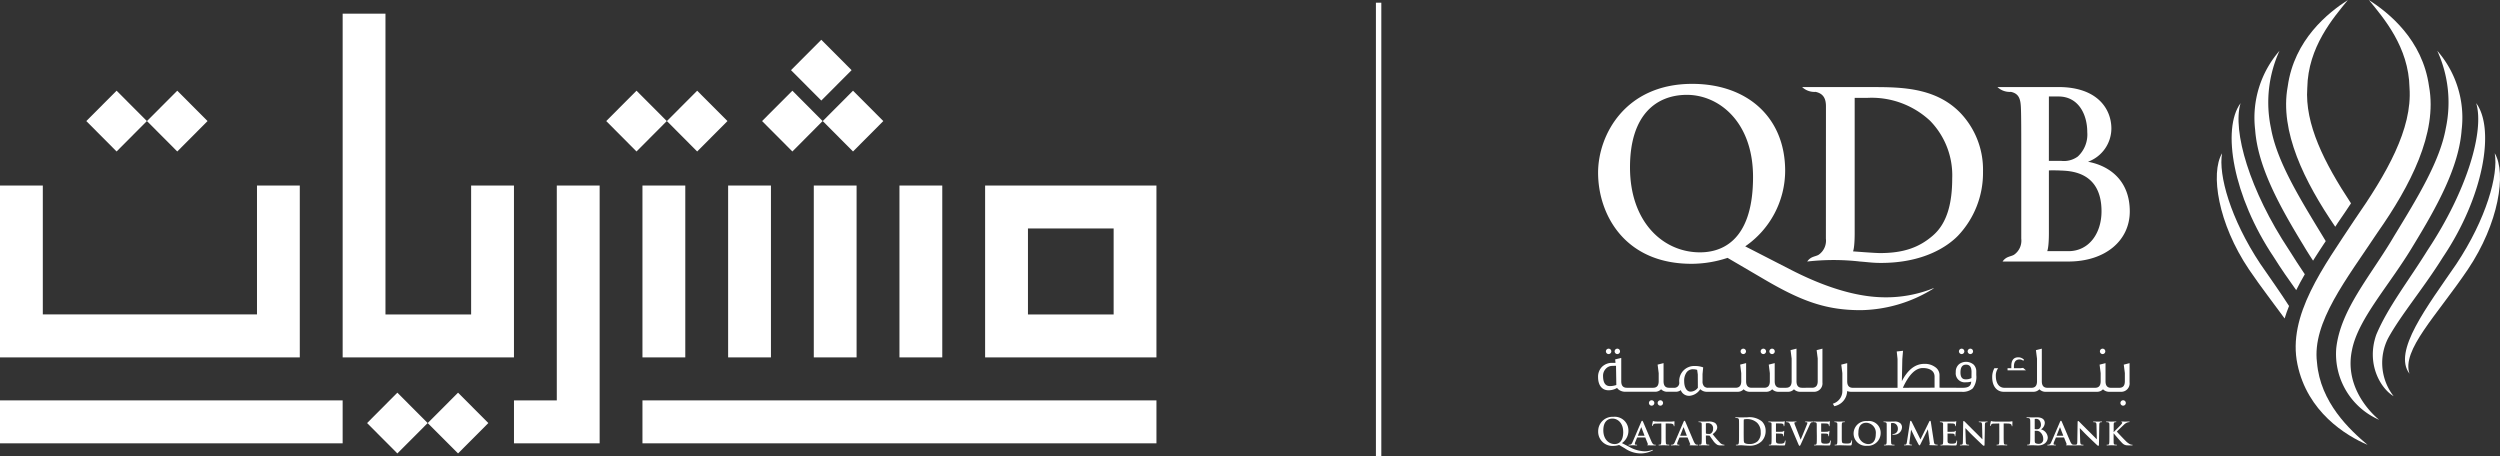 <svg xmlns="http://www.w3.org/2000/svg" width="463.133" height="84.5" viewBox="0 0 463.133 84.5">
  <rect x="0" y="0" width="463.133" height="84.5" fill="#333333" stroke="none"/>
  <g id="Group_3821" data-name="Group 3821" transform="translate(-148.107 -37)">
    <g id="Group_380" data-name="Group 380" transform="translate(-258.308 -341.104)">
      <path id="Path_471" data-name="Path 471" d="M953.93,378.1c2.705,3.325,7.389,8.678,7.527,16.281.539,7.625-4.222,15.875-10.235,24.524-5.616,8.546-12.454,17.63-10.52,26.716,1.827,8.773,8.932,13.165,12.984,14.89-3.292-2.77-8.766-7.844-9.37-15.273-.928-7.409,5.441-15.353,11.244-24.1,6.023-8.583,11.109-18.362,9.517-27.012-1.193-8.7-7.511-13.682-11.146-16.025" transform="translate(-108.672 0)" fill="#fff"/>
      <path id="Path_472" data-name="Path 472" d="M972.864,395.426a22.955,22.955,0,0,1,1.585,14.333c-1.085,6.1-5.208,12.822-9.6,20.022-4.224,7.228-9.919,13.523-10.7,20.768a13.3,13.3,0,0,0,7.947,13.24c-2.69-2.248-6.31-6.973-5.025-12.941,1.13-5.8,6.989-12.024,11.349-19.354,4.451-7.292,8.475-14.581,8.961-21.437a18.852,18.852,0,0,0-4.513-14.631" transform="translate(-114.938 -7.913)" fill="#fff"/>
      <path id="Path_473" data-name="Path 473" d="M985.83,413.284c1.545,5.139-1.674,16.177-8.985,27.2-3.507,5.661-7.4,10.606-9.525,15.694-1.888,5.366.752,9.929,3.216,11.394a10.05,10.05,0,0,1-1.031-10.725c2.34-4.3,6.57-9.275,10.146-15.008,7.6-11.3,9.691-23.793,6.179-28.555" transform="translate(-120.691 -16.07)" fill="#fff"/>
      <path id="Path_474" data-name="Path 474" d="M994.276,430.378c.7,4-1.545,12.131-7.125,20.533-5.4,7.875-11.83,16.187-8.665,20.308-1.5-4.351,4.989-10.721,10.794-19.3,5.755-8.546,7.182-17.841,5-21.543" transform="translate(-125.701 -23.878)" fill="#fff"/>
      <path id="Path_475" data-name="Path 475" d="M949.132,415.772c-4.964-7.514-8.581-14.688-8.1-21.387.135-7.6,4.822-12.957,7.523-16.281-3.643,2.342-9.952,7.329-11.149,16.025-1.535,8.308,3.107,17.646,8.807,25.984.193-.3.378-.583.568-.87q1.213-1.741,2.348-3.47" transform="translate(-107.185 0)" fill="#fff"/>
      <path id="Path_476" data-name="Path 476" d="M938.985,429.781c-4.387-7.2-8.515-13.924-9.6-20.023a23.008,23.008,0,0,1,1.581-14.331,18.881,18.881,0,0,0-4.512,14.63c.493,6.856,4.512,14.146,8.967,21.437.562.953,1.159,1.891,1.763,2.811.762-1.216,1.552-2.424,2.348-3.622-.182-.3-.368-.6-.542-.9" transform="translate(-102.266 -7.913)" fill="#fff"/>
      <path id="Path_477" data-name="Path 477" d="M929.162,440.484c-7.308-11.023-10.526-22.062-8.979-27.2-3.512,4.763-1.42,17.256,6.176,28.557,1.328,2.129,2.754,4.151,4.132,6.083.489-.985,1.025-1.971,1.591-2.944-.975-1.461-1.962-2.946-2.919-4.5" transform="translate(-98.696 -16.069)" fill="#fff"/>
      <path id="Path_478" data-name="Path 478" d="M921.562,450.911c-5.576-8.4-7.825-16.533-7.121-20.533-2.192,3.7-.757,13,5,21.541,2.273,3.352,4.638,6.366,6.592,9.061.23-.774.511-1.544.818-2.312-1.618-2.523-3.5-5.164-5.285-7.758" transform="translate(-96.383 -23.878)" fill="#fff"/>
      <path id="Path_479" data-name="Path 479" d="M707.126,523.044c0-1.664-1.03-2.464-1.98-2.464-.9,0-1.7.578-1.7,2.177,0,1.635.988,2.543,2.1,2.543.549,0,1.586-.245,1.586-2.257m-.762,2.424a3.485,3.485,0,0,1-1.077.176,2.635,2.635,0,0,1-2.8-2.732,2.663,2.663,0,0,1,2.818-2.66,2.541,2.541,0,0,1,2.784,2.606,2.754,2.754,0,0,1-1.2,2.263l1.382.712a6.116,6.116,0,0,0,2.833.81,3.91,3.91,0,0,0,1.341-.234.354.354,0,0,1,.1-.033.058.058,0,0,1,.063.056c0,.045-.034.064-.083.087a4.981,4.981,0,0,1-2.182.517,5.227,5.227,0,0,1-2.907-.936Z" transform="translate(-0.01 -64.932)" fill="#fff"/>
      <path id="Path_480" data-name="Path 480" d="M715.785,524.372c.027,0,.032-.015.027-.036l-.571-1.485c-.007-.018-.013-.053-.029-.053s-.027.034-.033.053l-.586,1.48c-.014.027,0,.042.023.042Zm-1.295.322c-.034,0-.041.006-.056.047l-.322.78a1.02,1.02,0,0,0-.086.357c0,.1.053.165.24.165h.09c.073,0,.088.025.088.066s-.035.055-.1.055c-.2,0-.484-.019-.673-.019-.064,0-.388.019-.7.019-.078,0-.111-.01-.111-.055a.06.06,0,0,1,.068-.066c.056,0,.125-.009.18-.009.274-.037.379-.22.5-.513l1.581-3.677c.069-.169.117-.238.177-.238.094,0,.116.054.182.185.143.326,1.154,2.72,1.538,3.611.234.524.406.6.517.623.091.009.159.018.228.018.053,0,.08.018.08.066s-.031.055-.259.055-.655,0-1.162-.01c-.11-.009-.181-.009-.181-.046s.014-.058.078-.066a.093.093,0,0,0,.053-.131l-.465-1.171a.058.058,0,0,0-.066-.047Z" transform="translate(-4.749 -65.55)" fill="#fff"/>
      <path id="Path_481" data-name="Path 481" d="M722.595,522.15l-.9.023c-.351,0-.494.044-.586.173a.721.721,0,0,0-.1.2c-.016.045-.031.075-.072.075s-.054-.032-.054-.1c0-.1.116-.66.129-.707.012-.081.036-.112.069-.112.048,0,.114.048.262.064a4.351,4.351,0,0,0,.608.033h2.455a2.077,2.077,0,0,0,.412-.033,1.485,1.485,0,0,0,.164-.024c.043,0,.048.037.048.124,0,.124-.014.558-.014.712-.008.061-.022.094-.058.094s-.058-.028-.067-.117l-.007-.061c-.013-.152-.175-.325-.716-.335l-.761-.013v2.364c0,.537.006,1,.033,1.248.022.168.055.28.232.308.085.009.223.018.311.018.068,0,.1.036.1.066s-.047.057-.117.057c-.4,0-.8-.019-.974-.019-.138,0-.551.019-.792.019-.072,0-.118-.019-.118-.057s.021-.066.1-.066a1.253,1.253,0,0,0,.216-.018c.122-.028.155-.14.178-.315.023-.243.023-.7.023-1.242Z" transform="translate(-8.415 -65.597)" fill="#fff"/>
      <path id="Path_482" data-name="Path 482" d="M730.215,524.372c.024,0,.035-.015.024-.036l-.569-1.485c-.007-.018-.016-.053-.028-.053s-.027.034-.035.053l-.585,1.48c-.012.027,0,.042.021.042Zm-1.293.322c-.037,0-.042.006-.054.047l-.325.78a1.028,1.028,0,0,0-.089.357c0,.1.054.165.239.165h.091c.075,0,.088.025.088.066s-.034.055-.1.055c-.2,0-.479-.019-.671-.019-.061,0-.383.019-.7.019-.074,0-.111-.01-.111-.055a.06.06,0,0,1,.069-.066c.057,0,.124-.009.179-.009.277-.037.378-.22.5-.513l1.579-3.677c.071-.169.12-.238.179-.238.093,0,.118.054.179.185.147.326,1.156,2.72,1.54,3.611.235.524.406.6.518.623a2.242,2.242,0,0,0,.225.018c.058,0,.083.018.083.066s-.034.055-.261.055c-.211,0-.654,0-1.162-.01-.107-.009-.177-.009-.177-.046s.01-.058.077-.066a.093.093,0,0,0,.054-.131l-.469-1.171c-.015-.041-.035-.047-.061-.047Z" transform="translate(-11.339 -65.55)" fill="#fff"/>
      <path id="Path_483" data-name="Path 483" d="M738.065,524.006c0,.065.013.086.057.1a1.667,1.667,0,0,0,.458.054.615.615,0,0,0,.426-.093,1,1,0,0,0,.393-.867.918.918,0,0,0-.922-1.038,2.984,2.984,0,0,0-.356.017.072.072,0,0,0-.057.081Zm-.77-.455c0-.888,0-1.052-.006-1.238s-.072-.26-.262-.315a1.121,1.121,0,0,0-.244-.02c-.06,0-.1-.019-.1-.061s.047-.058.138-.058c.316,0,.7.014.825.014.2,0,.752-.014.941-.014a2.128,2.128,0,0,1,1.149.246,1.049,1.049,0,0,1,.429.808c0,.432-.25.821-.842,1.289a20.425,20.425,0,0,0,1.329,1.555,1.089,1.089,0,0,0,.644.383.453.453,0,0,0,.145.018.071.071,0,0,1,.076.065c0,.046-.042.056-.117.056h-.577a1.286,1.286,0,0,1-.658-.115,2.714,2.714,0,0,1-.827-.863c-.241-.311-.494-.707-.571-.8a.142.142,0,0,0-.109-.036l-.545-.016a.044.044,0,0,0-.048.049v.08c0,.545.006,1,.033,1.244.024.174.052.286.236.314.09.009.219.019.3.019a.066.066,0,0,1,.071.065c0,.036-.043.056-.121.056-.352,0-.851-.02-.94-.02-.119,0-.5.02-.745.02-.074,0-.116-.02-.116-.056s.021-.065.1-.065a1.212,1.212,0,0,0,.211-.019c.124-.028.16-.14.178-.314.029-.245.029-.706.029-1.244Z" transform="translate(-15.63 -65.667)" fill="#fff"/>
      <path id="Path_484" data-name="Path 484" d="M750.815,523.183c0,.729.01,1.256.016,1.39a1.408,1.408,0,0,0,.077.521c.09.129.358.275.9.275a2.2,2.2,0,0,0,1.583-.5,2.156,2.156,0,0,0,.576-1.709,2.315,2.315,0,0,0-.659-1.714,2.7,2.7,0,0,0-1.953-.69,1.83,1.83,0,0,0-.444.046.125.125,0,0,0-.083.138c-.01.232-.01.831-.01,1.374Zm-.858-.757c0-1.048,0-1.241-.013-1.458-.017-.235-.069-.346-.3-.4a1.671,1.671,0,0,0-.267-.014c-.077,0-.118-.019-.118-.066s.049-.062.152-.062c.366,0,.8.021.991.021.21,0,.641-.021,1.057-.021a3.637,3.637,0,0,1,2.759.785,2.459,2.459,0,0,1,.666,1.746,2.714,2.714,0,0,1-.752,1.917,3.122,3.122,0,0,1-2.3.812c-.245,0-.53-.018-.79-.037s-.5-.043-.675-.043c-.075,0-.227,0-.39.009s-.339.01-.475.01c-.089,0-.139-.018-.139-.066s.026-.056.11-.056a1.126,1.126,0,0,0,.248-.03c.136-.027.171-.179.2-.376.034-.29.034-.834.034-1.462Z" transform="translate(-21.377 -65.013)" fill="#fff"/>
      <path id="Path_485" data-name="Path 485" d="M761.113,523.508c0-.888,0-1.052,0-1.238s-.069-.26-.26-.314a1.111,1.111,0,0,0-.243-.02c-.062,0-.1-.019-.1-.061s.047-.057.137-.057c.316,0,.7.014.875.014.192,0,1.533.008,1.647,0s.208-.033.254-.035.069-.03.1-.03.04.03.04.059a2.822,2.822,0,0,0-.047.378c-.008.066-.022.317-.036.385-.006.033-.021.1-.067.1s-.05-.033-.05-.076a.553.553,0,0,0-.042-.217c-.048-.1-.1-.181-.4-.211-.1-.012-.826-.027-.952-.027-.027,0-.039.022-.039.056v1.438c0,.042,0,.067.039.067.14,0,.921,0,1.061-.015s.236-.028.287-.091c.049-.04.069-.074.1-.074s.048.028.048.067-.012.13-.048.424c-.012.116-.029.35-.029.392s0,.13-.06.13-.058-.021-.058-.053a1.217,1.217,0,0,0-.02-.205c-.034-.123-.11-.212-.336-.232-.109-.01-.8-.028-.949-.028-.028,0-.033.028-.033.065v.467c0,.2-.008.7,0,.87.012.394.2.486.815.486a1.666,1.666,0,0,0,.571-.077c.153-.069.22-.19.263-.427.014-.07.027-.1.066-.1s.057.074.057.14a3.735,3.735,0,0,1-.08.642c-.043.155-.1.155-.325.155-.453,0-.819-.007-1.113-.019s-.524-.016-.7-.016c-.068,0-.2.009-.343.009s-.3.011-.422.011c-.074,0-.114-.02-.114-.057s.02-.065.1-.065a1.265,1.265,0,0,0,.211-.019c.123-.028.159-.14.177-.314.026-.244.026-.706.026-1.244Z" transform="translate(-26.512 -65.623)" fill="#fff"/>
      <path id="Path_486" data-name="Path 486" d="M767.3,522.43c-.14-.324-.227-.377-.447-.432a1.122,1.122,0,0,0-.235-.02c-.054,0-.069-.029-.069-.061,0-.049.064-.058.153-.058.321,0,.667.014.881.014.148,0,.467-.014.769-.014.078,0,.145.014.145.058s-.041.061-.1.061a.422.422,0,0,0-.233.042.118.118,0,0,0-.062.114,1.7,1.7,0,0,0,.137.443l1.019,2.619h.018c.265-.6,1.039-2.491,1.185-2.872a.917.917,0,0,0,.055-.218c0-.06-.03-.079-.084-.1a1.012,1.012,0,0,0-.24-.024c-.054,0-.1-.019-.1-.061s.055-.058.171-.058c.306,0,.572.014.65.014.1,0,.382-.014.571-.014.074,0,.119.014.119.058s-.031.061-.094.061a.482.482,0,0,0-.3.068c-.073.055-.155.147-.317.516-.237.55-.394.865-.724,1.583-.388.855-.67,1.492-.809,1.785-.151.341-.2.427-.287.427s-.13-.076-.248-.35Z" transform="translate(-29.274 -65.667)" fill="#fff"/>
      <path id="Path_487" data-name="Path 487" d="M776.528,523.508c0-.888,0-1.052-.007-1.238s-.072-.26-.262-.314a1.1,1.1,0,0,0-.24-.02c-.062,0-.1-.019-.1-.061s.049-.057.138-.057c.317,0,.7.014.874.014.194,0,1.536.008,1.65,0s.207-.033.254-.035.068-.03.1-.03.04.03.04.059a2.815,2.815,0,0,0-.047.378c-.008.066-.023.317-.034.385-.007.033-.023.1-.071.1s-.047-.033-.047-.076a.572.572,0,0,0-.043-.217c-.046-.1-.1-.181-.4-.211-.1-.012-.825-.027-.948-.027-.028,0-.041.022-.041.056v1.438c0,.042.01.067.041.067.139,0,.923,0,1.057-.015s.236-.028.29-.091c.049-.04.071-.074.1-.074s.048.028.048.067-.016.13-.048.424c-.016.116-.027.35-.027.392s-.007.13-.062.13-.054-.021-.054-.053c-.008-.06-.008-.133-.022-.205-.035-.123-.11-.212-.337-.232-.111-.01-.8-.028-.947-.028-.026,0-.035.028-.035.065v.467c0,.2-.007.7,0,.87.013.394.2.486.819.486a1.675,1.675,0,0,0,.569-.077c.154-.069.222-.19.26-.427.016-.07.031-.1.072-.1s.057.074.057.14a3.8,3.8,0,0,1-.085.642c-.043.155-.094.155-.325.155-.452,0-.815-.007-1.113-.019s-.52-.016-.7-.016c-.07,0-.2.009-.346.009s-.3.011-.419.011c-.076,0-.117-.02-.117-.057s.022-.065.1-.065a1.309,1.309,0,0,0,.217-.019c.122-.028.157-.14.177-.314.027-.244.027-.706.027-1.244Z" transform="translate(-33.551 -65.623)" fill="#fff"/>
      <path id="Path_488" data-name="Path 488" d="M784.409,524.583c0,.746,0,1.122.132,1.231.1.09.335.124.8.124.32,0,.557-.009.709-.164a.708.708,0,0,0,.15-.355c.007-.052.02-.09.07-.09s.054.065.054.133a4.946,4.946,0,0,1-.087.678c-.044.13-.071.154-.388.154-.432,0-.783-.006-1.084-.018s-.561-.016-.808-.016c-.067,0-.2.01-.343.01s-.294.009-.42.009c-.073,0-.117-.019-.117-.056s.022-.065.1-.065a1.347,1.347,0,0,0,.211-.019c.127-.028.159-.141.183-.314.023-.245.023-.706.023-1.244v-1.031c0-.888,0-1.053-.006-1.238s-.068-.261-.261-.315a.765.765,0,0,0-.2-.021c-.067,0-.1-.017-.1-.06s.043-.058.133-.058c.28,0,.664.014.831.014.146,0,.64-.014.871-.014.091,0,.135.014.135.058s-.037.06-.112.06a1.268,1.268,0,0,0-.232.021c-.166.029-.214.106-.23.315-.014.185-.014.35-.014,1.238Z" transform="translate(-36.8 -65.667)" fill="#fff"/>
      <path id="Path_489" data-name="Path 489" d="M793.711,524.106a1.857,1.857,0,0,0-1.756-2.089c-.672,0-1.462.354-1.462,1.8a1.919,1.919,0,0,0,1.827,2.154c.425,0,1.39-.2,1.39-1.864M789.6,524a2.32,2.32,0,0,1,2.54-2.294,2.178,2.178,0,0,1,2.475,2.189,2.363,2.363,0,0,1-2.538,2.391A2.281,2.281,0,0,1,789.6,524" transform="translate(-39.801 -65.596)" fill="#fff"/>
      <path id="Path_490" data-name="Path 490" d="M800.385,523.551c0-.888,0-1.052-.005-1.238s-.068-.26-.26-.315a1.124,1.124,0,0,0-.242-.02c-.062,0-.1-.019-.1-.061s.047-.058.136-.058c.317,0,.7.014.875.014.245,0,.727-.014,1-.014a1.517,1.517,0,0,1,1.129.333,1.008,1.008,0,0,1,.3.7,1.432,1.432,0,0,1-1.523,1.414c-.026,0-.148,0-.178,0a.068.068,0,0,1-.075-.063c0-.05.068-.076.2-.076a.914.914,0,0,0,.81-.945,1.1,1.1,0,0,0-.356-.873.937.937,0,0,0-.605-.215.83.83,0,0,0-.262.028c-.035.015-.048.047-.048.105v2.318c0,.538,0,1,.029,1.25.019.168.053.28.232.308.089.009.219.019.309.019.07,0,.1.034.1.065s-.051.056-.113.056c-.4,0-.831-.02-.988-.02-.14,0-.523.02-.763.02-.078,0-.12-.02-.12-.056s.023-.065.1-.065a1.164,1.164,0,0,0,.213-.019c.126-.028.161-.14.182-.314.024-.245.024-.706.024-1.244Z" transform="translate(-44.451 -65.667)" fill="#fff"/>
      <path id="Path_491" data-name="Path 491" d="M807.916,521.772c.011-.1.068-.152.115-.152.062,0,.1.028.187.187l1.623,3.257,1.622-3.3c.048-.1.1-.144.16-.144s.112.06.135.187l.552,3.6c.054.371.109.526.294.58a1.257,1.257,0,0,0,.347.058c.052,0,.1.018.1.056s-.072.066-.161.066c-.149,0-1.009-.028-1.252-.037-.144-.006-.179-.033-.179-.068s.029-.048.07-.063.047-.084.025-.254l-.336-2.527h-.02l-1.3,2.614c-.137.28-.174.333-.243.333s-.144-.118-.241-.3c-.147-.271-.622-1.166-.693-1.33-.047-.111-.408-.842-.606-1.253h-.021l-.29,2.285a2.1,2.1,0,0,0-.019.276c0,.107.083.153.185.167a1.036,1.036,0,0,0,.212.032c.058,0,.1.024.1.056,0,.057-.058.066-.148.066-.252,0-.527-.019-.634-.019s-.407.019-.6.019c-.063,0-.11-.009-.11-.066,0-.031.032-.056.095-.056a.888.888,0,0,0,.185-.017c.167-.015.221-.249.252-.446Z" transform="translate(-47.653 -65.557)" fill="#fff"/>
      <path id="Path_492" data-name="Path 492" d="M819.612,523.508c0-.888,0-1.052,0-1.238s-.07-.26-.265-.314a1.065,1.065,0,0,0-.239-.02c-.062,0-.1-.019-.1-.061s.044-.057.135-.057c.317,0,.7.014.872.014.193,0,1.537.008,1.65,0s.208-.033.256-.035c.033,0,.069-.03.1-.03s.042.03.042.059a2.6,2.6,0,0,0-.047.378c-.009.066-.021.317-.035.385-.006.033-.022.1-.068.1s-.048-.033-.048-.076a.573.573,0,0,0-.042-.217c-.049-.1-.1-.181-.4-.211-.1-.012-.824-.027-.948-.027-.028,0-.041.022-.041.056v1.438c0,.042.006.067.041.067.137,0,.922,0,1.059-.015s.235-.028.289-.091c.048-.04.068-.074.1-.074s.048.028.048.067-.014.13-.048.424c-.011.116-.028.35-.028.392s-.006.13-.062.13c-.041,0-.055-.021-.055-.053a1.88,1.88,0,0,0-.018-.205c-.036-.123-.109-.212-.338-.232-.11-.01-.8-.028-.949-.028-.028,0-.034.028-.034.065v.467c0,.2,0,.7,0,.87.014.394.2.486.82.486a1.683,1.683,0,0,0,.569-.077c.152-.069.222-.19.26-.427.015-.07.028-.1.069-.1s.058.074.058.14a4.034,4.034,0,0,1-.086.642c-.041.155-.095.155-.323.155-.454,0-.818-.007-1.111-.019s-.524-.016-.7-.016c-.068,0-.2.009-.344.009s-.295.011-.417.011c-.078,0-.118-.02-.118-.057s.021-.065.1-.065a1.292,1.292,0,0,0,.215-.019c.122-.028.16-.14.177-.314.027-.244.027-.706.027-1.244Z" transform="translate(-53.234 -65.623)" fill="#fff"/>
      <path id="Path_493" data-name="Path 493" d="M826.947,525.4c.012.454.089.595.206.631a1.045,1.045,0,0,0,.319.043c.068,0,.1.024.1.065s-.054.056-.134.056c-.393,0-.677-.018-.785-.018-.054,0-.344.018-.655.018-.082,0-.135,0-.135-.056s.039-.065.094-.065a1.184,1.184,0,0,0,.277-.031c.158-.04.179-.2.184-.709l.054-3.459c0-.121.042-.2.1-.2s.158.084.26.192c.077.079.985,1,1.864,1.863.415.407,1.219,1.234,1.306,1.315h.029l-.062-2.6c-.007-.355-.064-.463-.208-.517a1.033,1.033,0,0,0-.315-.034c-.075,0-.1-.029-.1-.061,0-.049.061-.057.151-.057.315,0,.638.014.767.014.071,0,.3-.014.593-.014.087,0,.14.008.14.057,0,.032-.036.061-.1.061a.627.627,0,0,0-.186.02c-.163.048-.212.149-.217.484l-.069,3.686c0,.129-.051.181-.1.181a.362.362,0,0,1-.246-.12c-.377-.354-1.133-1.074-1.766-1.69-.661-.631-1.3-1.336-1.415-1.443h-.023Z" transform="translate(-56.368 -65.58)" fill="#fff"/>
      <path id="Path_494" data-name="Path 494" d="M837.85,522.15l-.9.023c-.35,0-.495.044-.583.173a.625.625,0,0,0-.1.2c-.016.045-.028.075-.071.075s-.052-.032-.052-.1a6.967,6.967,0,0,1,.13-.707c.01-.081.031-.112.068-.112a2.469,2.469,0,0,0,.262.064,4.335,4.335,0,0,0,.6.033h2.453a2.074,2.074,0,0,0,.416-.033,1.306,1.306,0,0,0,.163-.024c.041,0,.05.037.05.124,0,.124-.015.558-.015.712-.007.061-.022.094-.055.094s-.062-.028-.066-.117l-.011-.061c-.014-.152-.172-.325-.711-.335l-.764-.013v2.364c0,.537.008,1,.033,1.248.018.168.056.28.234.308.085.009.221.018.308.018.068,0,.1.036.1.066s-.048.057-.117.057c-.4,0-.8-.019-.976-.019-.139,0-.552.019-.79.019-.076,0-.118-.019-.118-.057s.022-.066.1-.066a1.234,1.234,0,0,0,.215-.018c.122-.028.157-.14.178-.315.026-.243.026-.7.026-1.242Z" transform="translate(-61.062 -65.597)" fill="#fff"/>
      <path id="Path_495" data-name="Path 495" d="M851.019,523.091a1.02,1.02,0,0,0-.571-.166c-.122-.005-.19-.005-.3-.005-.027,0-.042.013-.042.047V524.6c0,.45.021.569.242.658a1.307,1.307,0,0,0,.5.082.8.8,0,0,0,.832-.878,1.641,1.641,0,0,0-.667-1.372m-.91-.55c0,.055.021.067.049.075a1.725,1.725,0,0,0,.323.02.7.7,0,0,0,.492-.128.894.894,0,0,0,.287-.732c0-.46-.271-1.062-.859-1.062a1.375,1.375,0,0,0-.226.011c-.05.015-.066.041-.066.119Zm-.821-.115c0-1.048,0-1.241-.015-1.458-.016-.235-.072-.346-.3-.4a1.651,1.651,0,0,0-.265-.014c-.079,0-.117-.019-.117-.066s.046-.062.15-.062c.364,0,.8.021.933.021.337,0,.607-.021.84-.021,1.246,0,1.464.668,1.464,1.032a1.505,1.505,0,0,1-.7,1.2,1.686,1.686,0,0,1,1.25,1.487c0,.74-.573,1.5-1.838,1.5-.082,0-.284-.015-.479-.024s-.416-.018-.517-.018c-.077,0-.228,0-.392.009s-.336.01-.474.01c-.09,0-.136-.018-.136-.066s.025-.056.106-.056a1.1,1.1,0,0,0,.248-.03c.137-.027.171-.179.2-.376.037-.29.037-.834.037-1.462Z" transform="translate(-66.75 -65.013)" fill="#fff"/>
      <path id="Path_496" data-name="Path 496" d="M858.589,524.372c.027,0,.033-.015.027-.036l-.572-1.485c0-.018-.009-.053-.026-.053s-.027.034-.035.053l-.585,1.48c-.011.027,0,.042.019.042Zm-1.294.322c-.034,0-.039.006-.05.047l-.329.78a1.124,1.124,0,0,0-.088.357c0,.1.054.165.24.165h.09c.073,0,.09.025.09.066s-.03.055-.1.055c-.194,0-.48-.019-.67-.019-.062,0-.389.019-.7.019-.077,0-.11-.01-.11-.055s.018-.066.068-.066.124-.009.181-.009c.273-.037.375-.22.5-.513L858,521.843c.068-.169.115-.238.175-.238.093,0,.12.054.182.185.143.326,1.155,2.72,1.539,3.611.233.524.4.6.515.623.092.009.16.018.228.018s.082.018.082.066-.032.055-.261.055c-.212,0-.651,0-1.164-.01-.108-.009-.175-.009-.175-.046s.013-.058.073-.066a.093.093,0,0,0,.056-.131l-.468-1.171c-.016-.041-.034-.047-.061-.047Z" transform="translate(-69.981 -65.55)" fill="#fff"/>
      <path id="Path_497" data-name="Path 497" d="M865.962,525.4c.016.454.092.595.21.631a1,1,0,0,0,.316.043c.068,0,.1.024.1.065s-.056.056-.137.056c-.393,0-.675-.018-.786-.018-.053,0-.343.018-.652.018-.083,0-.14,0-.14-.056s.046-.065.1-.065a1.167,1.167,0,0,0,.274-.031c.158-.04.179-.2.185-.709l.055-3.459c0-.121.042-.2.1-.2s.157.084.262.192c.074.079.982,1,1.863,1.863.413.407,1.217,1.234,1.306,1.315h.029l-.063-2.6c-.006-.355-.061-.463-.206-.517a1.036,1.036,0,0,0-.315-.034c-.078,0-.1-.029-.1-.061,0-.049.065-.057.155-.057.315,0,.639.014.769.014.071,0,.294-.014.591-.014.083,0,.141.008.141.057,0,.032-.037.061-.107.061a.639.639,0,0,0-.186.02c-.166.048-.21.149-.221.484l-.068,3.686c0,.129-.046.181-.094.181a.356.356,0,0,1-.247-.12c-.377-.354-1.135-1.074-1.767-1.69-.66-.631-1.3-1.336-1.417-1.443h-.02Z" transform="translate(-74.188 -65.58)" fill="#fff"/>
      <path id="Path_498" data-name="Path 498" d="M877.1,523.812h.028c.206-.22,1.087-1.083,1.265-1.285s.3-.329.3-.43a.107.107,0,0,0-.083-.12c-.056-.01-.084-.029-.084-.061s.035-.058.1-.058c.133,0,.462.014.629.014.182,0,.521-.014.705-.014.064,0,.1.014.1.058s-.032.061-.087.061a1.1,1.1,0,0,0-.352.068,1.832,1.832,0,0,0-.639.436c-.192.18-1.092,1.032-1.28,1.242.215.278,1.405,1.513,1.636,1.731a2.948,2.948,0,0,0,.828.624.821.821,0,0,0,.368.08c.049,0,.087.024.087.065s-.037.055-.144.055h-.532c-.178,0-.292,0-.42-.009a1.285,1.285,0,0,1-.785-.377c-.258-.229-1.421-1.585-1.55-1.756l-.063-.084H877.1v.529c0,.538,0,1,.012,1.25.016.168.069.28.222.308.083.009.219.019.3.019a.077.077,0,0,1,.082.065c0,.036-.049.055-.116.055-.339,0-.771-.018-.919-.018s-.525.018-.767.018c-.077,0-.115-.018-.115-.055s.017-.065.1-.065a1.214,1.214,0,0,0,.214-.019c.124-.028.157-.14.179-.314.028-.245.028-.706.028-1.244v-1.031c0-.888,0-1.053-.01-1.238s-.068-.26-.262-.315a1.082,1.082,0,0,0-.241-.02c-.061,0-.1-.019-.1-.061s.048-.058.136-.058c.319,0,.7.014.849.014s.575-.014.776-.014c.09,0,.134.014.134.058s-.037.061-.084.061a.808.808,0,0,0-.172.02c-.165.029-.212.106-.226.315-.008.185-.008.35-.008,1.238Z" transform="translate(-79.132 -65.667)" fill="#fff"/>
      <path id="Path_499" data-name="Path 499" d="M731.174,423.966c0-10.29-6.378-15.226-12.25-15.226-5.571,0-10.544,3.578-10.544,13.434,0,10.125,6.122,15.742,12.967,15.742,3.4,0,9.827-1.486,9.827-13.951m-4.723,14.973a21.315,21.315,0,0,1-6.677,1.1c-12.457,0-17.306-9.226-17.306-16.879,0-6.933,4.976-16.456,17.434-16.456,10.162,0,17.221,6.17,17.221,16.114a17.044,17.044,0,0,1-7.4,13.987l8.547,4.385c8.972,4.588,14.628,5.059,17.518,5.059a23.542,23.542,0,0,0,8.292-1.49,2.816,2.816,0,0,1,.64-.208,26.127,26.127,0,0,1-13.609,4.077c-6.42,0-10.971-1.654-17.986-5.782Z" transform="translate(-0.002 -13.064)" fill="#fff"/>
      <path id="Path_500" data-name="Path 500" d="M851.8,438.193h-3.925s.311-.563.311-3.4V423.231s1.317-.026,2.082.022c1.658.08,7.667.044,7.667,7.56,0,4.051-2.3,7.381-6.135,7.381m-3.614-28.654h1.786c3.662,0,5.323,3.28,5.323,6.6a5.555,5.555,0,0,1-1.746,4.514,4.344,4.344,0,0,1-3.068.814h-2.3Zm7.233,12.093a6.587,6.587,0,0,0,4.343-6.153c0-3.62-2.58-7.689-9.8-7.689H838.648a3.342,3.342,0,0,0,2.505.895c1.4.3,1.746,1.21,1.834,2.664.081,1.358.081,4.466.081,10.943v13.589a3.169,3.169,0,0,1-1.35,2.981c-.641.373-1.442.277-2.112,1.25H851.8c6.824,0,11.371-3.87,11.371-9.285,0-5.742-3.778-8.471-7.753-9.2" transform="translate(-62.207 -13.561)" fill="#fff"/>
      <path id="Path_501" data-name="Path 501" d="M796.276,435.3c-2.551,2.214-5.45,3.248-9.791,3.248-.981,0-5.006-.317-5.006-.317s.306-.566.306-3.4V409.8l2.364-.006a15.852,15.852,0,0,1,11.615,4.257,14.467,14.467,0,0,1,4.09,10.648c0,4.384-.853,8.257-3.579,10.6m5.153-22.652c-4.272-4.467-10.165-4.816-15.3-4.846l.018-.009h-14.1a3.329,3.329,0,0,0,2.5.894c1.405.3,1.918,1.21,1.918,2.664,0,.759-.011,24.533-.011,24.533a3.179,3.179,0,0,1-1.349,2.982c-.641.373-1.445.276-2.112,1.25a42.959,42.959,0,0,1,9.782,0c1.619.124,2.346.257,3.88.257,7.877,0,12.305-3.031,14.261-5.03a16.9,16.9,0,0,0,4.643-11.882,15.225,15.225,0,0,0-4.13-10.813" transform="translate(-31.785 -13.561)" fill="#fff"/>
      <path id="Path_502" data-name="Path 502" d="M799.73,506.571a.5.5,0,1,0,.5.5.5.5,0,0,0-.5-.5m-85.729,0a.5.5,0,1,0,.5.5.5.5,0,0,0-.5-.5m-1.115.5a.5.5,0,1,1-.5-.5.5.5,0,0,1,.5.5m83.044-10.06a.5.5,0,1,0,.5.5.5.5,0,0,0-.5-.5m-24.5,0a.5.5,0,1,0,.5.5.5.5,0,0,0-.5-.5m-1.114.5a.5.5,0,1,1-.5-.5.5.5,0,0,1,.5.5m-35.617-.5a.5.5,0,1,0,.5.5.5.5,0,0,0-.5-.5m-1.116.5a.5.5,0,1,1-.5-.5.5.5,0,0,1,.5.5m-4.216-.5a.5.5,0,1,0,.5.5.5.5,0,0,0-.5-.5m-23.336,0a.5.5,0,1,0,.5.5.5.5,0,0,0-.5-.5m-1.116.5a.5.5,0,1,1-.5-.5.5.5,0,0,1,.5.5m76.29,3.057-.5.064H779.5v-.315c0-.868.351-1.306,1.054-1.306a1.085,1.085,0,0,1,.663.229l.014.026.135-.209-.015-.013a1.465,1.465,0,0,0-1.036-.432c-.859,0-1.295.533-1.295,1.6v.418h-.7v.395h3.408ZM797.208,505a1.613,1.613,0,0,1-1.207-.466,1.475,1.475,0,0,1-1.136.466h-9.433a1.564,1.564,0,0,1-1.211-.466,1.529,1.529,0,0,1-1.184.466h-5.423c-1.3,0-2.136-1.051-2.136-2.676a3.409,3.409,0,0,1,.384-1.657l.024-.037h.694l-.085.122a2.29,2.29,0,0,0-.347,1.309c0,1.353.607,2.2,1.587,2.2h5.011c.7,0,1.032-.4,1.032-1.212v-4.183l-.2-1.58,1.09-.274v6.037c0,.815.339,1.212,1.041,1.212h8.823c.7,0,1.038-.4,1.038-1.224v-1.485l-.2-1.582,1.1-.276v3.355c0,.815.335,1.212,1.018,1.212H799c.717,0,1.051-.391,1.051-1.224v-1.508l-.2-1.559,1.072-.276v3.558a1.556,1.556,0,0,1-1.638,1.75Zm-91.421-4.81c-.289,0-.525,0-.721.014a1.608,1.608,0,0,0-1.181.544,1.859,1.859,0,0,0-.5,1.33c.016,1.259.433,1.868,1.284,1.868a3.674,3.674,0,0,0,1.176-.205Zm14.309.633a1.429,1.429,0,0,0-1.281.646,2.663,2.663,0,0,0-.4,1.565c0,1.16.474,1.939,1.187,1.939a1.7,1.7,0,0,0,1.349-.72l-.016-2.463-.116-.854a2.73,2.73,0,0,0-.724-.114m-.771,4.928a1.636,1.636,0,0,1-1.544-1.055,1.5,1.5,0,0,1-.959.3H715.34a1.589,1.589,0,0,1-1.207-.466,1.485,1.485,0,0,1-1.139.466h-5.5a2.025,2.025,0,0,1-1.054-.287,1.491,1.491,0,0,1-.457-.425,3.053,3.053,0,0,1-1.605.436c-1.183,0-1.915-.932-1.915-2.436a2.592,2.592,0,0,1,.735-1.916,2.661,2.661,0,0,1,1.941-.727h.554l-.062-.645,1.127-.267v4.315c0,.815.34,1.212,1.04,1.212h4.858c.7,0,1.038-.4,1.038-1.224v-1.485l-.2-1.582,1.1-.276v3.355c0,.815.334,1.212,1.019,1.212h.882a.907.907,0,0,0,1.009-1.009,2.781,2.781,0,0,1,2.856-3.025,4.6,4.6,0,0,1,1.514.233l.06.022-.117,1.235v1.32a1.317,1.317,0,0,0,.288.96,1,1,0,0,0,.754.263h5.086c.7,0,1.043-.4,1.043-1.224v-1.485l-.2-1.582,1.1-.276v3.355c0,.815.333,1.212,1.021,1.212h2.33c.7,0,1.044-.4,1.044-1.224v-1.485l-.2-1.582,1.1-.276v3.355c0,.815.337,1.212,1.02,1.212h1.075c.7,0,1.043-.4,1.043-1.224v-4.171l-.2-1.58,1.1-.274v6.037c0,.815.332,1.212,1.019,1.212H742.1c.71,0,1.053-.4,1.053-1.224V498.83l-.2-1.545,1.073-.274v6.24a1.558,1.558,0,0,1-1.637,1.75h-2.428a1.609,1.609,0,0,1-1.208-.466,1.478,1.478,0,0,1-1.135.466h-1.692a1.619,1.619,0,0,1-1.21-.466,1.472,1.472,0,0,1-1.134.466h-2.946a1.6,1.6,0,0,1-1.205-.466,1.493,1.493,0,0,1-1.139.466h-5.7a1.733,1.733,0,0,1-1.2-.485,2.626,2.626,0,0,1-2.069,1.236m51.317-5.778c-.7,0-1.042.476-1.042,1.452,0,.848.313,1.268.959,1.268a2.151,2.151,0,0,0,1.081-.243c0-.111.008-.659.008-1.118,0-.913-.326-1.359-1.006-1.359m-8.022.627c-1.346,0-2.589,1.238-3.692,3.658l5.873-.018v-2.061c0-.985-.815-1.579-2.18-1.579m-16.668,6.608.091-.029a2.533,2.533,0,0,0,1.349-1.093,2.4,2.4,0,0,0,.325-1.216v-3.319l-.2-1.582,1.1-.276v3.355c0,.815.346,1.212,1.046,1.212h8.279v-5.33l-.15-1.4,1.167-.127-.132,1.532-.085,4.1c1.094-2.135,2.488-3.209,4.15-3.209a3.211,3.211,0,0,1,2.017.593,1.8,1.8,0,0,1,.808,1.544v2.278l4.254.018c1.108,0,1.572-.32,1.62-1.146a3.367,3.367,0,0,1-.978.124,1.674,1.674,0,0,1-1.883-1.89,1.79,1.79,0,0,1,.682-1.517,2.163,2.163,0,0,1,2.65.158,1.82,1.82,0,0,1,.468,1.307v.616a3.562,3.562,0,0,1-.65,2.452A2.793,2.793,0,0,1,769.8,505h-20.44a1.873,1.873,0,0,1-.751-.139,2.932,2.932,0,0,1-2.321,2.794l-.058.021Z" transform="translate(0 -54.316)" fill="#fff"/>
    </g>
    <line id="Line_36" data-name="Line 36" y2="84" transform="translate(403.5 37.5)" fill="none" stroke="#fff" stroke-width="1"/>
    <g id="Group_381" data-name="Group 381" transform="translate(148.107 39.531)">
      <path id="Path_332" data-name="Path 332" d="M6577.1,821.436h7.935V789.6H6577.1v23.883h-15.869V757.759H6553.3v63.677H6577.1Z" transform="translate(-6489.822 -757.759)" fill="#fff"/>
      <path id="Path_333" data-name="Path 333" d="M5259.553,1118.178H5243.68V1134.1h15.874Zm7.929-7.958v31.835h-31.738V1110.22h31.738Z" transform="translate(-5053.248 -1078.381)" fill="#fff"/>
      <rect id="Rectangle_292" data-name="Rectangle 292" width="7.932" height="31.838" transform="translate(166.627 31.839)" fill="#fff"/>
      <rect id="Rectangle_293" data-name="Rectangle 293" width="7.928" height="31.838" transform="translate(150.757 31.839)" fill="#fff"/>
      <rect id="Rectangle_294" data-name="Rectangle 294" width="95.219" height="7.955" transform="translate(119.017 71.642)" fill="#fff"/>
      <rect id="Rectangle_295" data-name="Rectangle 295" width="63.476" height="7.955" transform="translate(0 71.642)" fill="#fff"/>
      <rect id="Rectangle_296" data-name="Rectangle 296" width="7.932" height="31.838" transform="translate(134.888 31.839)" fill="#fff"/>
      <rect id="Rectangle_297" data-name="Rectangle 297" width="7.935" height="31.838" transform="translate(119.017 31.839)" fill="#fff"/>
      <path id="Path_334" data-name="Path 334" d="M6385.544,1150.024h-7.931v7.957h15.87v-47.758h-7.938Z" transform="translate(-6282.396 -1078.384)" fill="#fff"/>
      <path id="Path_335" data-name="Path 335" d="M7040.146,1134.1h-39.678v-23.883h-7.931v31.838h55.537v-31.838h-7.928Z" transform="translate(-6992.537 -1078.382)" fill="#fff"/>
      <path id="Path_336" data-name="Path 336" d="M6730.292,1540.648l5.607,5.627,5.615-5.627-5.615-5.63Z" transform="translate(-6662.287 -1464.806)" fill="#fff"/>
      <path id="Path_337" data-name="Path 337" d="M6605.877,1540.648l5.618,5.627,5.611-5.627-5.611-5.63Z" transform="translate(-6526.64 -1464.806)" fill="#fff"/>
      <path id="Path_338" data-name="Path 338" d="M5925.919,915.748l-5.615,5.625,5.615,5.634,5.6-5.634Z" transform="translate(-5779.127 -901.476)" fill="#fff"/>
      <path id="Path_339" data-name="Path 339" d="M5795.851,921.374l5.607,5.634,5.614-5.634-5.614-5.625Z" transform="translate(-5643.435 -901.477)" fill="#fff"/>
      <path id="Path_340" data-name="Path 340" d="M5872.125,816.935l-5.615-5.629-5.611,5.629,5.611,5.63Z" transform="translate(-5714.362 -806.469)" fill="#fff"/>
      <path id="Path_341" data-name="Path 341" d="M6245.5,915.748l-5.607,5.625,5.607,5.634,5.608-5.634Z" transform="translate(-6127.585 -901.476)" fill="#fff"/>
      <path id="Path_342" data-name="Path 342" d="M6115.478,921.374l5.608,5.634,5.611-5.634-5.611-5.625Z" transform="translate(-5991.932 -901.477)" fill="#fff"/>
      <path id="Path_343" data-name="Path 343" d="M7317.372,921.374l-5.608-5.625-5.611,5.625,5.611,5.634Z" transform="translate(-7290.164 -901.477)" fill="#fff"/>
      <path id="Path_344" data-name="Path 344" d="M7192.929,921.374l-5.611-5.625-5.614,5.625,5.614,5.634Z" transform="translate(-7154.479 -901.477)" fill="#fff"/>
    </g>
  </g>
</svg>
